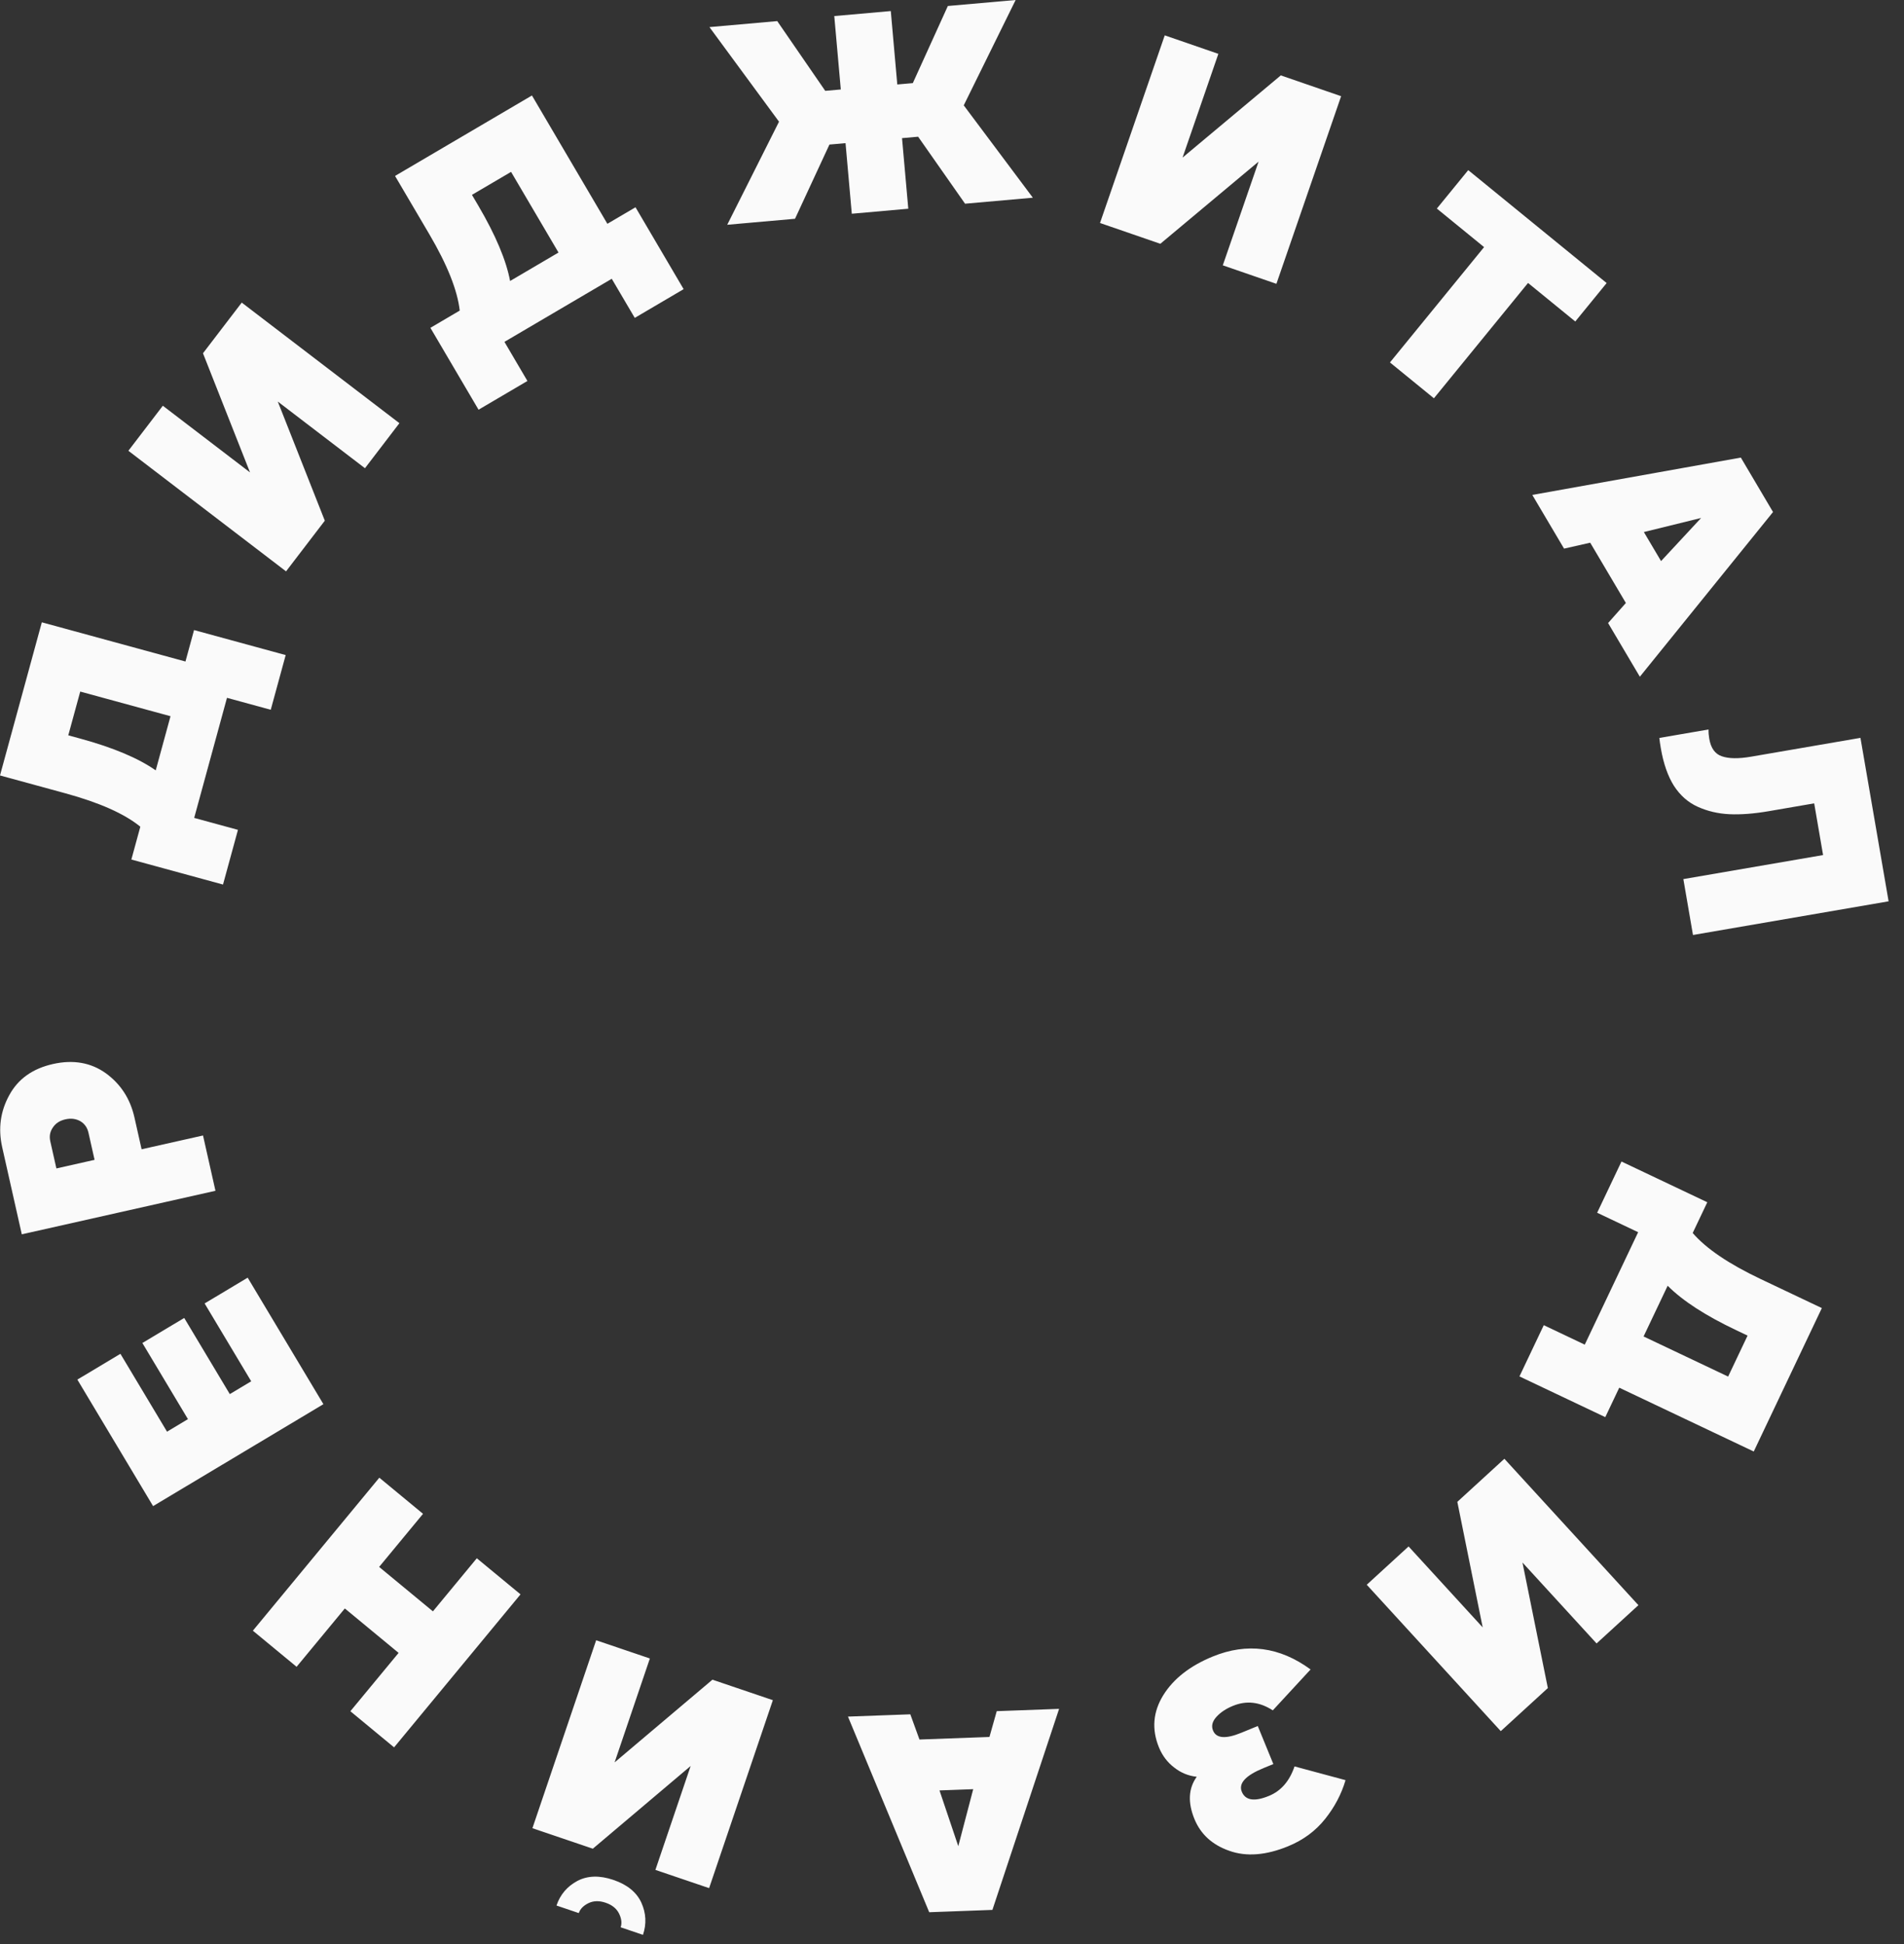 <svg width="94" height="96" viewBox="0 0 94 96" fill="none" xmlns="http://www.w3.org/2000/svg">
<rect x="0" y="0" width="94" height="96" fill="#333333" stroke="none"/>
<path fill-rule="evenodd" clip-rule="evenodd" d="M83.582 46.169L93.24 44.506L91.85 36.435L86.456 37.363C85.83 37.471 85.346 37.464 85.003 37.343C84.671 37.23 84.466 36.944 84.387 36.484C84.36 36.327 84.347 36.173 84.35 36.021L81.921 36.439C81.933 36.56 81.957 36.731 81.995 36.952C82.125 37.706 82.34 38.323 82.64 38.801C82.95 39.279 83.341 39.623 83.813 39.836C84.296 40.055 84.819 40.178 85.382 40.205C85.945 40.231 86.595 40.181 87.331 40.054L89.566 39.669L90.005 42.222L83.107 43.409L83.582 46.169ZM75.649 24.439L85.945 22.595L87.534 25.283L80.959 33.416L79.391 30.765L80.269 29.775L78.508 26.798L77.217 27.09L75.649 24.439ZM81.157 26.272L82.006 27.706L83.983 25.577L81.157 26.272ZM73.269 12.202L68.622 17.897L70.792 19.667L75.439 13.972L77.771 15.875L79.32 13.977L72.486 8.401L70.937 10.299L73.269 12.202ZM54.307 11.011L57.503 1.746L60.15 2.659L58.383 7.781L63.233 3.723L66.211 4.75L63.016 14.015L60.369 13.102L62.136 7.98L57.285 12.038L54.307 11.011ZM38.46 6.009L35.903 11.099L39.25 10.803L40.949 7.138L41.744 7.068L42.053 10.554L44.842 10.307L44.533 6.821L45.328 6.751L47.645 10.059L50.992 9.763L47.58 5.202L50.142 -1.88388e-06L46.795 0.296L45.066 4.104L44.299 4.171L43.978 0.546L41.188 0.793L41.51 4.418L40.742 4.486L38.372 1.042L35.025 1.338L38.46 6.009ZM23.626 20.231L21.249 16.188L22.697 15.336C22.583 14.332 22.083 13.077 21.199 11.572L19.503 8.688L26.262 4.715L29.986 11.051L31.375 10.235L33.751 14.278L31.338 15.697L30.202 13.766L24.904 16.881L26.039 18.812L23.626 20.231ZM25.183 13.875L27.573 12.47L25.231 8.487L23.3 9.622L23.613 10.153C24.464 11.602 24.988 12.842 25.183 13.875ZM6.338 22.259L14.122 28.213L16.036 25.711L13.714 19.828L18.018 23.12L19.719 20.896L11.935 14.942L10.021 17.444L12.343 23.327L8.039 20.035L6.338 22.259ZM6.485 42.443L11.01 43.678L11.748 40.977L9.587 40.387L11.206 34.458L13.367 35.048L14.104 32.347L9.58 31.112L9.156 32.665L2.065 30.729L1.15131e-05 38.291L3.228 39.173C4.911 39.633 6.145 40.182 6.928 40.822L6.485 42.443ZM8.418 35.366L7.688 38.04C6.827 37.437 5.586 36.914 3.965 36.472L3.371 36.31L3.961 34.149L8.418 35.366ZM80.052 57.355L84.289 59.366L83.568 60.884C84.227 61.651 85.345 62.409 86.921 63.157L89.944 64.592L86.582 71.674L79.942 68.523L79.252 69.977L75.015 67.966L76.216 65.436L78.239 66.397L80.875 60.845L78.851 59.884L80.052 57.355ZM82.332 63.489L81.143 65.993L85.317 67.974L86.277 65.951L85.721 65.686C84.203 64.966 83.073 64.234 82.332 63.489ZM80.888 79.262L74.271 72.033L71.948 74.16L73.2 80.359L69.541 76.362L67.476 78.253L74.093 85.482L76.417 83.355L75.164 77.156L78.823 81.152L80.888 79.262ZM59.083 87.735C58.672 87.692 58.302 87.541 57.974 87.282C57.637 87.026 57.386 86.696 57.219 86.29C56.851 85.392 56.922 84.531 57.431 83.706C57.936 82.894 58.749 82.258 59.872 81.798C61.565 81.105 63.175 81.317 64.703 82.436L62.838 84.456C62.191 84.035 61.535 83.961 60.87 84.234C60.525 84.375 60.252 84.558 60.051 84.781C59.85 85.005 59.795 85.229 59.888 85.454C60.047 85.842 60.511 85.879 61.279 85.564L62.096 85.229L62.865 87.108L62.386 87.304C61.496 87.669 61.137 88.058 61.307 88.473C61.484 88.905 61.931 88.974 62.647 88.68C63.243 88.436 63.664 87.95 63.911 87.224L66.429 87.902C66.227 88.59 65.892 89.226 65.426 89.811C64.954 90.407 64.343 90.86 63.591 91.168C62.495 91.617 61.526 91.691 60.687 91.39C59.85 91.097 59.278 90.575 58.97 89.824C58.634 89.003 58.672 88.307 59.083 87.735ZM48.995 94.309L52.287 84.382L49.209 84.495L48.849 85.769L45.394 85.896L44.942 84.651L41.864 84.764L45.875 94.424L48.995 94.309ZM46.383 88.409L48.047 88.348L47.31 91.163L46.383 88.409ZM28.507 92.877C29.01 92.614 29.602 92.597 30.282 92.828C30.963 93.059 31.423 93.432 31.662 93.947C31.899 94.47 31.925 95.002 31.743 95.541L30.642 95.168C30.711 94.965 30.684 94.739 30.562 94.49C30.439 94.241 30.218 94.063 29.9 93.955C29.582 93.847 29.299 93.855 29.05 93.977C28.802 94.1 28.643 94.263 28.574 94.466L27.474 94.093C27.656 93.554 28.001 93.148 28.507 92.877ZM38.156 83.953L35.009 93.234L32.357 92.334L34.097 87.203L29.268 91.287L26.285 90.275L29.432 80.994L32.084 81.894L30.343 87.025L35.173 82.941L38.156 83.953ZM19.456 86.283L25.698 78.728L23.54 76.945L21.373 79.567L18.718 77.373L20.885 74.751L18.727 72.967L12.484 80.522L14.643 82.305L17.024 79.424L19.679 81.618L17.298 84.499L19.456 86.283ZM15.967 69.337L7.558 74.37L3.819 68.123L5.945 66.85L8.246 70.694L9.279 70.076L7.029 66.316L9.095 65.079L11.345 68.839L12.402 68.207L10.102 64.363L12.228 63.09L15.967 69.337ZM1.076 60.95L10.637 58.8L10.023 56.069L6.991 56.75L6.638 55.18C6.431 54.26 5.961 53.533 5.229 52.999C4.488 52.468 3.616 52.315 2.615 52.54C1.613 52.765 0.895 53.275 0.462 54.071C0.02 54.869 -0.098 55.728 0.108 56.647L1.076 60.95ZM4.368 55.934L4.669 57.272L2.784 57.696L2.483 56.358C2.425 56.103 2.469 55.873 2.615 55.668C2.751 55.465 2.955 55.333 3.229 55.272C3.502 55.21 3.748 55.241 3.967 55.364C4.177 55.489 4.31 55.679 4.368 55.934Z" fill="#FAFAFA"/>
</svg>
